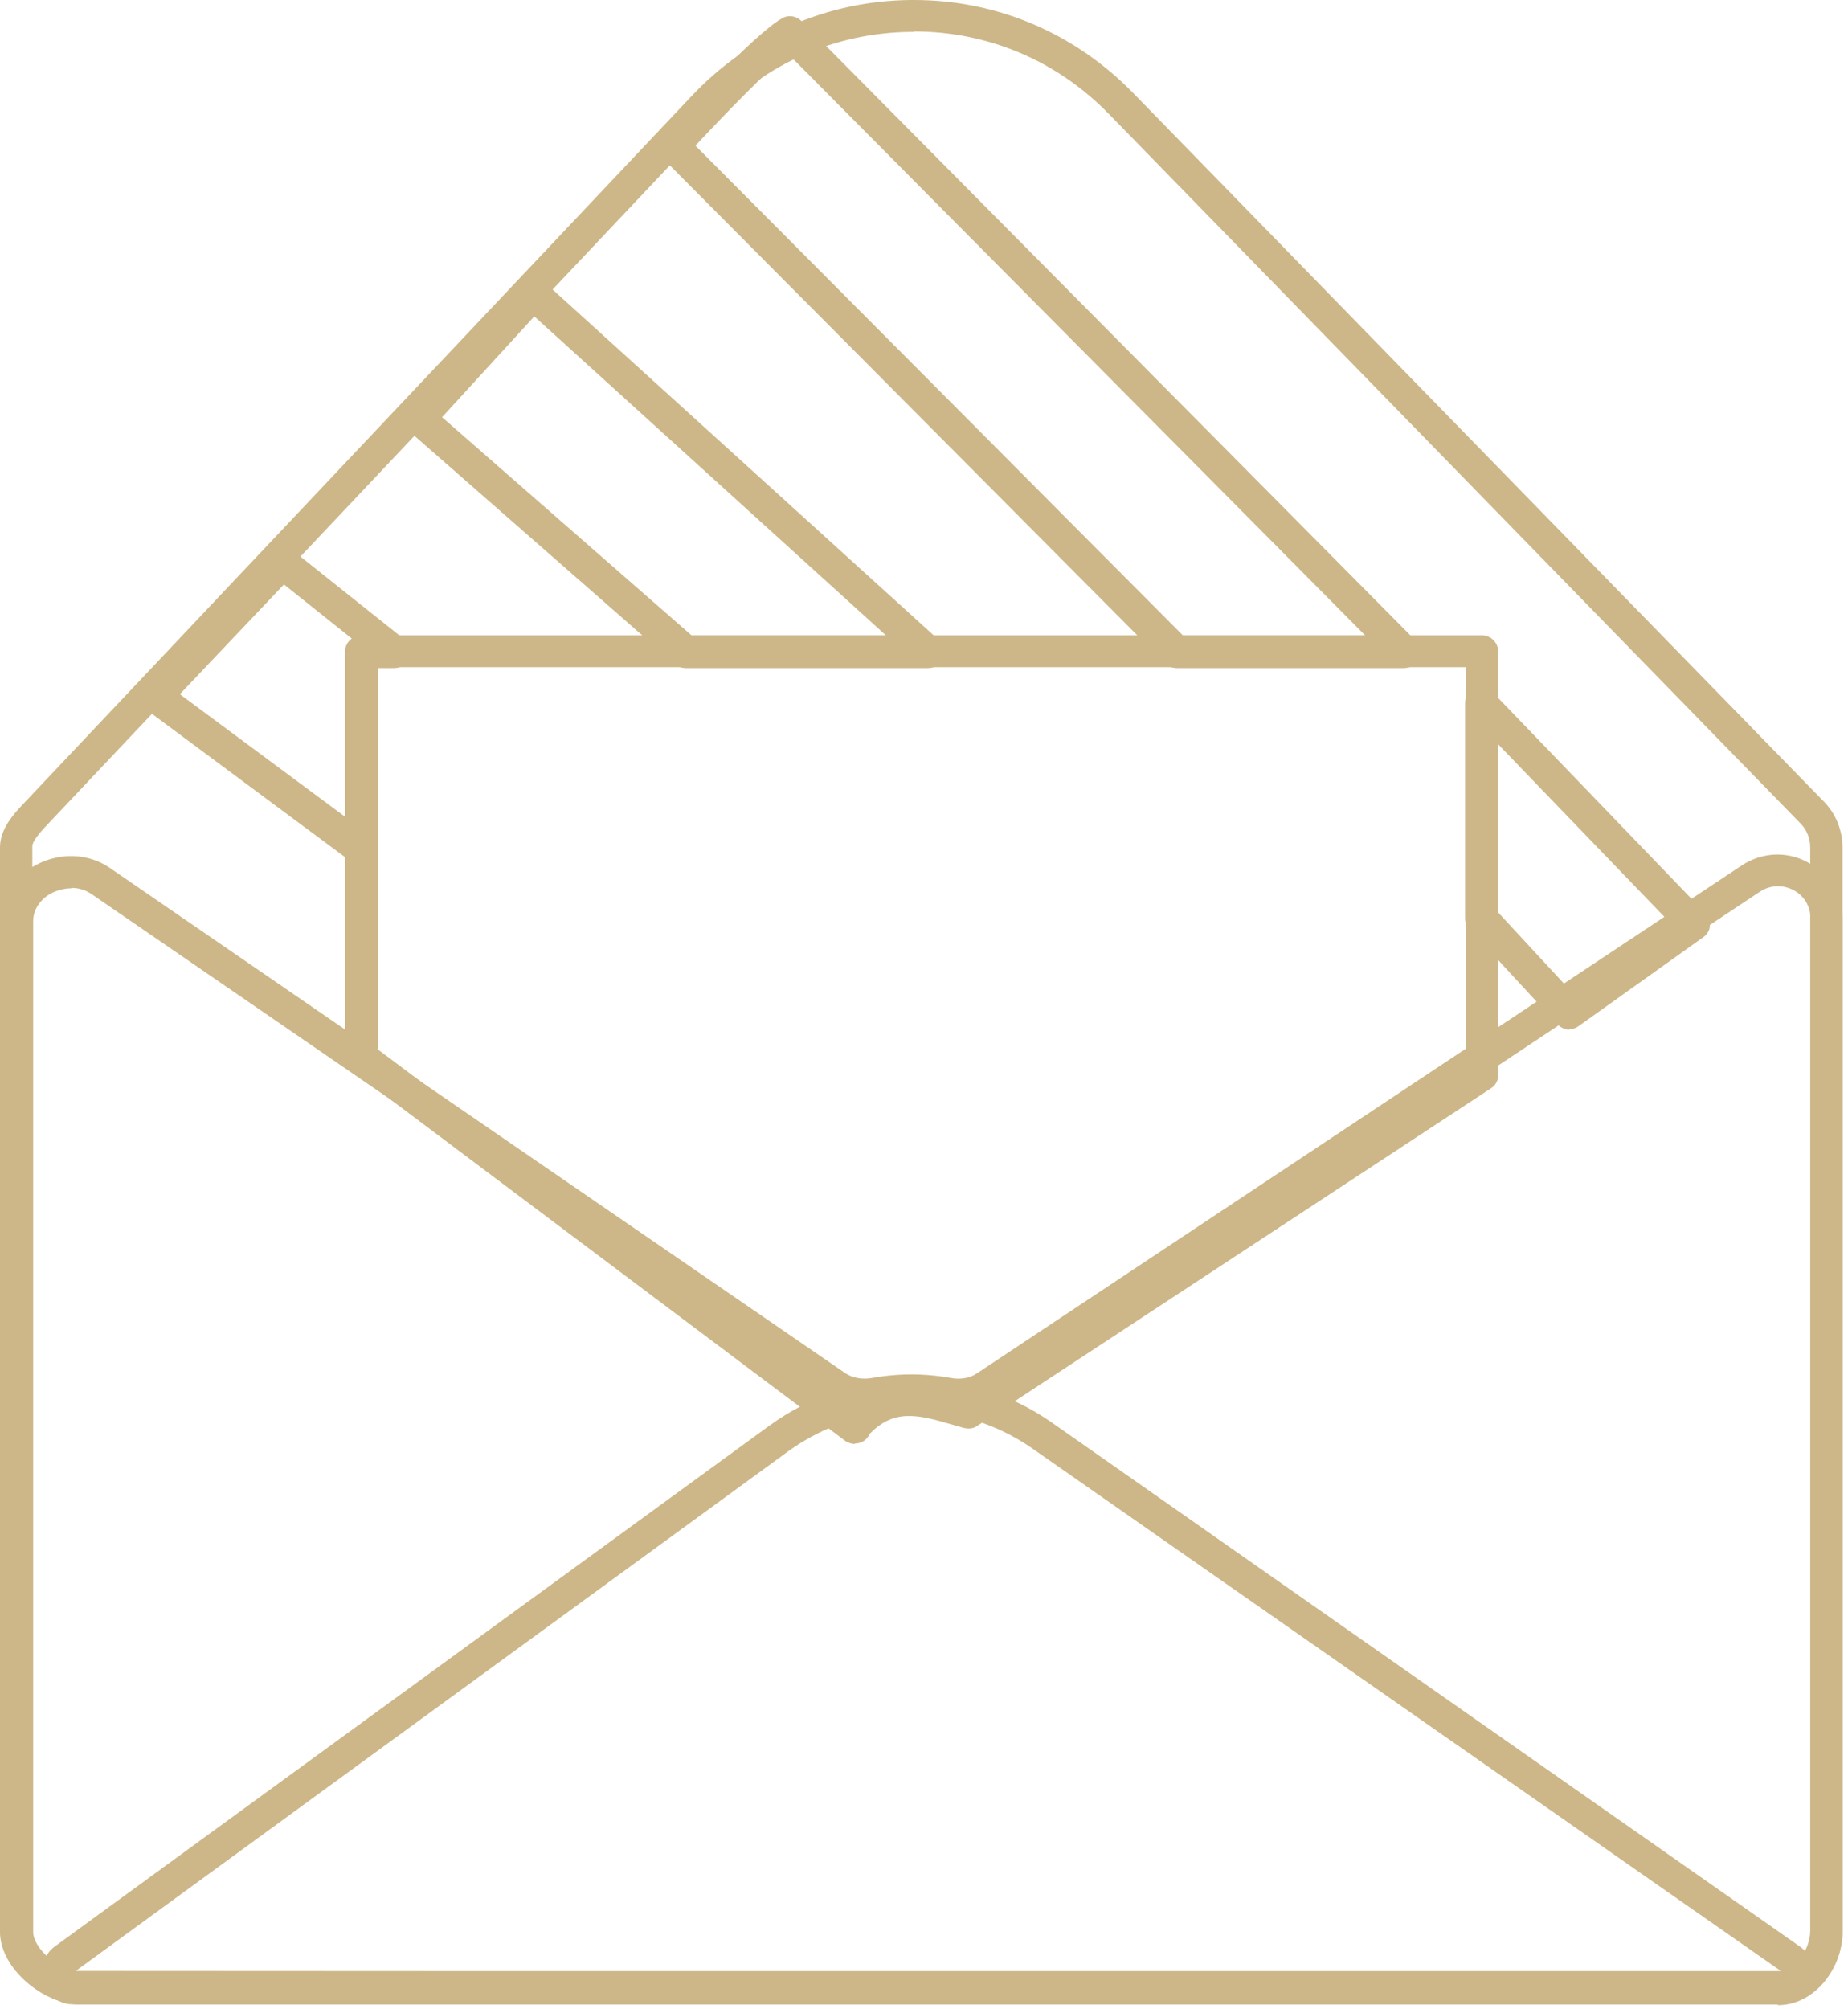 <?xml version="1.0" encoding="UTF-8"?> <svg xmlns="http://www.w3.org/2000/svg" width="92" height="100" viewBox="0 0 92 100" fill="none"> <path d="M88.488 99.75H3.926C2.21 99.75 0 97.991 0 96.147V42.174C0 41.252 0.686 40.501 1.201 39.965L34.408 4.805C37.261 1.759 41.144 0.043 45.327 0H45.499C49.618 0 53.458 1.63 56.354 4.569L90.826 39.922C91.406 40.522 91.727 41.337 91.727 42.195V96.125C91.727 97.841 90.397 99.729 88.488 99.729V99.75ZM45.478 1.587H45.327C41.595 1.63 38.12 3.153 35.567 5.878L2.381 41.016C2.081 41.337 1.609 41.831 1.609 42.131V96.103C1.609 96.94 2.939 98.099 3.926 98.099H88.488C89.389 98.099 90.119 97.004 90.119 96.103V42.174C90.119 41.724 89.947 41.316 89.668 41.016L55.195 5.663C52.621 3.025 49.189 1.566 45.499 1.566L45.478 1.587Z" fill="#CDB788"></path> <path d="M42.56 71.863C42.324 71.863 42.109 71.756 41.938 71.606L17.504 53.265C17.311 53.114 17.182 52.879 17.182 52.621V32.435C17.182 31.984 17.547 31.62 17.997 31.62H73.772C74.222 31.62 74.587 31.984 74.587 32.435V53.501C74.587 53.779 74.458 54.015 74.222 54.166L48.588 71.005C48.395 71.112 48.201 71.112 47.987 71.069L47.386 70.898C45.649 70.383 44.49 70.126 43.289 71.37C43.16 71.67 42.882 71.842 42.56 71.842V71.863ZM18.791 52.213L42.452 69.954C44.297 68.302 46.249 68.881 47.858 69.353L48.116 69.418L48.502 69.203L72.978 53.029V33.207H18.813V52.17L18.791 52.213Z" fill="#CDB788"></path> <path d="M88.509 99.751H3.925C2.23 99.751 0.021 98.013 0.021 96.147V45.842C0.021 44.663 0.686 43.611 1.823 43.032C3.024 42.41 4.397 42.474 5.448 43.182L42.087 68.345C42.452 68.581 42.903 68.667 43.417 68.581C44.705 68.345 46.035 68.345 47.343 68.581C47.686 68.646 48.18 68.645 48.609 68.367L86.707 43.075C87.715 42.41 88.959 42.346 90.01 42.925C91.062 43.483 91.727 44.577 91.727 45.778V96.19C91.727 97.884 90.397 99.793 88.509 99.793V99.751ZM3.539 44.212C3.217 44.212 2.874 44.298 2.573 44.448C1.994 44.748 1.651 45.285 1.651 45.842V96.147C1.651 96.983 2.981 98.142 3.946 98.142H88.53C89.41 98.142 90.139 97.048 90.139 96.147V45.735C90.139 45.113 89.817 44.577 89.281 44.298C88.745 44.019 88.123 44.041 87.608 44.384L49.51 69.675C48.823 70.126 47.965 70.297 47.086 70.147C45.97 69.954 44.833 69.954 43.718 70.147C42.795 70.319 41.894 70.147 41.186 69.654L4.547 44.491C4.268 44.298 3.925 44.191 3.56 44.191L3.539 44.212Z" fill="#CDB788"></path> <path d="M88.724 99.75H3.604C2.96 99.75 2.403 99.321 2.188 98.678C1.974 97.991 2.188 97.262 2.724 96.876L38.291 70.962C42.474 67.916 48.116 67.852 52.321 70.769L89.604 96.876C90.162 97.262 90.376 97.97 90.162 98.656C89.947 99.321 89.389 99.75 88.746 99.75H88.724ZM3.754 98.099L88.724 98.141L51.377 72.078C47.73 69.546 42.839 69.611 39.214 72.249L3.733 98.12L3.754 98.099Z" fill="#CDB788"></path> <path d="M69.91 33.25H58.584C58.369 33.25 58.155 33.164 58.005 33.014L32.949 7.83C32.649 7.529 32.627 7.036 32.928 6.714C33.7 5.878 37.604 1.63 38.956 0.901C39.256 0.729 39.663 0.793 39.899 1.051L70.468 31.877C70.704 32.113 70.768 32.456 70.64 32.757C70.511 33.057 70.232 33.25 69.889 33.25H69.91ZM58.906 31.641H67.98L39.234 2.681C38.162 3.539 36.103 5.663 34.622 7.25L58.906 31.641Z" fill="#CDB788"></path> <path d="M46.206 33.25H34.15C33.957 33.25 33.764 33.186 33.614 33.057L20.335 21.43C20.163 21.28 20.077 21.087 20.056 20.872C20.056 20.658 20.12 20.444 20.271 20.293L25.955 14.072C26.256 13.751 26.77 13.729 27.092 14.029L46.742 31.856C46.999 32.07 47.064 32.435 46.956 32.735C46.828 33.036 46.549 33.25 46.206 33.25ZM34.45 31.641H44.125L26.599 15.746L22.008 20.765L34.45 31.641Z" fill="#CDB788"></path> <path d="M17.976 43.053C17.805 43.053 17.633 42.989 17.504 42.903L7.272 35.309C7.079 35.181 6.971 34.966 6.95 34.73C6.95 34.494 7.014 34.28 7.164 34.108L13.45 27.458C13.729 27.158 14.201 27.115 14.544 27.372L20.121 31.813C20.379 32.027 20.486 32.392 20.379 32.714C20.271 33.035 19.971 33.25 19.628 33.25H18.791V42.238C18.791 42.539 18.62 42.818 18.341 42.968C18.233 43.032 18.105 43.053 17.976 43.053ZM8.966 34.559L17.182 40.651V32.456C17.182 32.178 17.311 31.942 17.526 31.791L14.136 29.088L8.966 34.537V34.559Z" fill="#CDB788"></path> <path d="M78.149 51.248C77.934 51.248 77.72 51.162 77.548 50.991L73.15 46.228C73.022 46.078 72.936 45.885 72.936 45.692V35.009C72.936 34.687 73.129 34.387 73.429 34.258C73.73 34.13 74.073 34.215 74.309 34.451L84.906 45.456C85.078 45.628 85.142 45.864 85.12 46.078C85.12 46.314 84.97 46.529 84.777 46.657L78.578 51.077C78.427 51.184 78.277 51.227 78.106 51.227L78.149 51.248ZM74.545 45.37L78.256 49.382L83.125 45.907L74.545 37.004V45.37Z" fill="#CDB788"></path> </svg> 
